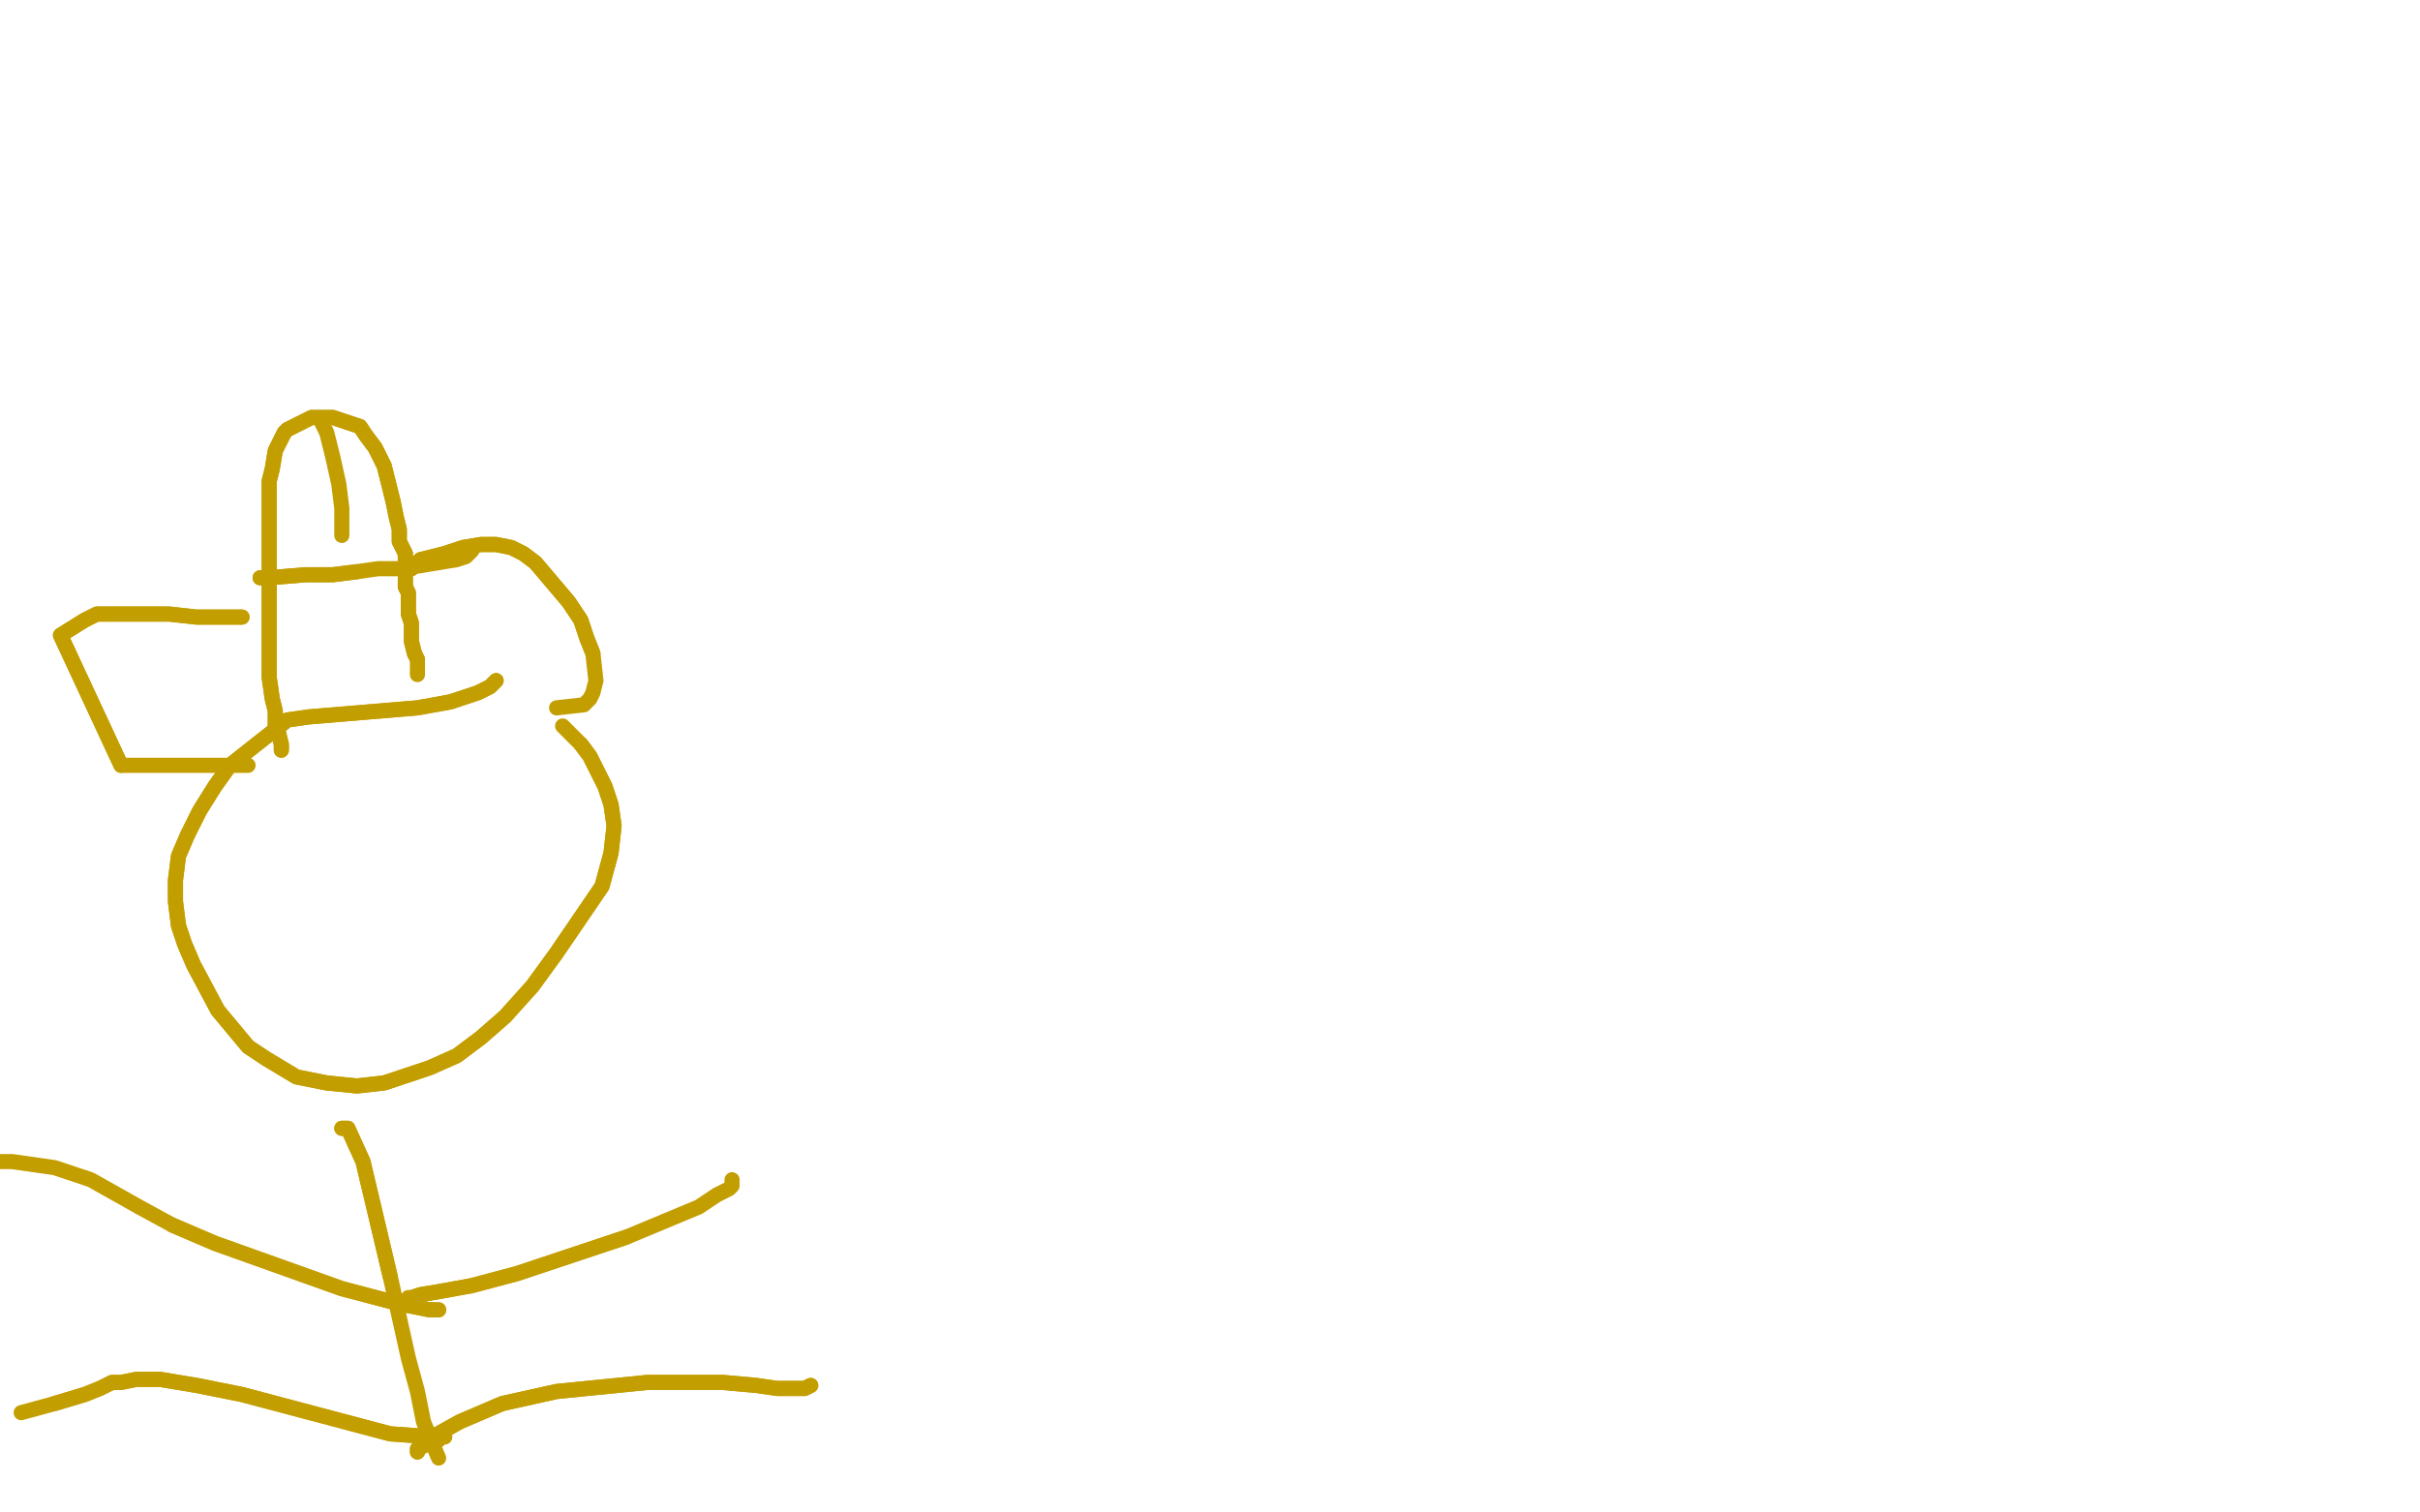 <?xml version="1.0" standalone="no"?>
<!DOCTYPE svg PUBLIC "-//W3C//DTD SVG 1.1//EN"
"http://www.w3.org/Graphics/SVG/1.1/DTD/svg11.dtd">

<svg width="800" height="500" version="1.1" xmlns="http://www.w3.org/2000/svg" xmlns:xlink="http://www.w3.org/1999/xlink" style="stroke-antialiasing: false"><desc>This SVG has been created on https://colorillo.com/</desc><rect x='0' y='0' width='800' height='500' style='fill: rgb(255,255,255); stroke-width:0' /><polyline points="164,225 164,225 164,225 164,225 164,225 162,227 162,227 158,229 158,229 149,232 149,232 138,234 138,234 102,237 95,238 76,253 71,260 66,268 62,276 59,283 58,291 58,298 59,306 61,312 64,319 72,334 77,340 82,346 88,350 98,356 108,358 118,359 127,358 142,353 151,349 159,343 167,336 176,326 184,315 199,293 202,282 203,273 202,266 200,260 197,254 195,250 192,246" style="fill: none; stroke: #c39e00; stroke-width: 5; stroke-linejoin: round; stroke-linecap: round; stroke-antialiasing: false; stroke-antialias: 0; opacity: 1.0"/>
<polyline points="164,225 164,225 164,225 164,225 164,225 162,227 162,227 158,229 158,229 149,232 149,232 138,234 102,237 95,238 76,253 71,260 66,268 62,276 59,283 58,291 58,298 59,306 61,312 64,319 72,334 77,340 82,346 88,350 98,356 108,358 118,359 127,358 142,353 151,349 159,343 167,336 176,326 184,315 199,293 202,282 203,273 202,266 200,260 197,254 195,250 192,246 188,242 186,240" style="fill: none; stroke: #c39e00; stroke-width: 5; stroke-linejoin: round; stroke-linecap: round; stroke-antialiasing: false; stroke-antialias: 0; opacity: 1.0"/>
<polyline points="113,373 114,373 114,373 115,373 115,373 120,384 120,384 129,422 129,422" style="fill: none; stroke: #c39e00; stroke-width: 5; stroke-linejoin: round; stroke-linecap: round; stroke-antialiasing: false; stroke-antialias: 0; opacity: 1.0"/>
<polyline points="113,373 114,373 114,373 115,373 115,373 120,384 120,384 129,422 135,449 138,460 140,470 142,475 145,482" style="fill: none; stroke: #c39e00; stroke-width: 5; stroke-linejoin: round; stroke-linecap: round; stroke-antialiasing: false; stroke-antialias: 0; opacity: 1.0"/>
<polyline points="145,476 146,475 146,475 147,475 147,475 143,475 143,475 129,474 129,474 80,461 80,461 65,458 65,458 53,456 45,456 40,457 37,457 33,459 28,461 18,464" style="fill: none; stroke: #c39e00; stroke-width: 5; stroke-linejoin: round; stroke-linecap: round; stroke-antialiasing: false; stroke-antialias: 0; opacity: 1.0"/>
<polyline points="145,476 146,475 146,475 147,475 147,475 143,475 143,475 129,474 129,474 80,461 80,461 65,458 53,456 45,456 40,457 37,457 33,459 28,461 18,464 7,467" style="fill: none; stroke: #c39e00; stroke-width: 5; stroke-linejoin: round; stroke-linecap: round; stroke-antialiasing: false; stroke-antialias: 0; opacity: 1.0"/>
<polyline points="138,480 138,479 138,479 140,478 140,478 143,475 143,475 152,470 152,470 166,464 166,464 184,460 184,460 214,457 214,457 227,457 239,457 250,458 257,459 263,459 266,459 268,458" style="fill: none; stroke: #c39e00; stroke-width: 5; stroke-linejoin: round; stroke-linecap: round; stroke-antialiasing: false; stroke-antialias: 0; opacity: 1.0"/>
<polyline points="138,480 138,479 138,479 140,478 140,478 143,475 143,475 152,470 152,470 166,464 166,464 184,460 184,460 214,457 227,457 239,457 250,458 257,459 263,459 266,459 268,458" style="fill: none; stroke: #c39e00; stroke-width: 5; stroke-linejoin: round; stroke-linecap: round; stroke-antialiasing: false; stroke-antialias: 0; opacity: 1.0"/>
<polyline points="145,433 145,433 145,433 142,433 142,433 132,431 132,431 113,426 113,426 71,411 71,411 57,405 57,405" style="fill: none; stroke: #c39e00; stroke-width: 5; stroke-linejoin: round; stroke-linecap: round; stroke-antialiasing: false; stroke-antialias: 0; opacity: 1.0"/>
<polyline points="145,433 145,433 145,433 142,433 142,433 132,431 132,431 113,426 113,426 71,411 71,411 57,405 46,399 30,390 18,386 4,384 -12,384 -34,386" style="fill: none; stroke: #c39e00; stroke-width: 5; stroke-linejoin: round; stroke-linecap: round; stroke-antialiasing: false; stroke-antialias: 0; opacity: 1.0"/>
<polyline points="135,429 136,429 136,429 136,429 136,429 139,428 139,428 145,427 145,427 156,425 156,425 171,421 171,421 207,409 207,409" style="fill: none; stroke: #c39e00; stroke-width: 5; stroke-linejoin: round; stroke-linecap: round; stroke-antialiasing: false; stroke-antialias: 0; opacity: 1.0"/>
<polyline points="135,429 136,429 136,429 136,429 136,429 139,428 139,428 145,427 145,427 156,425 156,425 171,421 171,421 207,409 231,399 237,395 241,393 242,392 242,390" style="fill: none; stroke: #c39e00; stroke-width: 5; stroke-linejoin: round; stroke-linecap: round; stroke-antialiasing: false; stroke-antialias: 0; opacity: 1.0"/>
<polyline points="93,248 93,248 93,248 93,248 93,248 93,247 93,247 93,246 93,246 93,246 93,246 92,242 92,242 91,240 91,240 91,235 90,231 89,224 89,204 89,195 89,187 89,180 89,174 89,168 89,164 89,159 90,155 91,149 92,147 93,145 94,143 95,142 97,141 103,138 106,138 110,138 113,139 116,140 119,141 121,144 124,148 127,154 130,166 131,171 132,175 132,179 133,181 134,183 134,184 134,184 134,186 134,186 134,187 134,188 134,188 134,189 134,192 134,194 135,196 135,199 135,203 136,206 136,209 136,212 137,216 138,218" style="fill: none; stroke: #c39e00; stroke-width: 5; stroke-linejoin: round; stroke-linecap: round; stroke-antialiasing: false; stroke-antialias: 0; opacity: 1.0"/>
<polyline points="93,248 93,248 93,248 93,248 93,248 93,247 93,247 93,246 93,246 93,246 93,246 92,242 92,242 91,240 91,235 90,231 89,224 89,204 89,195 89,187 89,180 89,174 89,168 89,164 89,159 90,155 91,149 92,147 93,145 94,143 95,142 97,141 103,138 106,138 110,138 113,139 116,140 119,141 121,144 124,148 127,154 130,166 131,171 132,175 132,179 133,181 134,183 134,184 134,184 134,186 134,186 134,187 134,188 134,188 134,189 134,192 134,194 135,196 135,199 135,203 136,206 136,209 136,212 137,216 138,218 138,220 138,220 138,221 138,222 138,222 138,223" style="fill: none; stroke: #c39e00; stroke-width: 5; stroke-linejoin: round; stroke-linecap: round; stroke-antialiasing: false; stroke-antialias: 0; opacity: 1.0"/>
<polyline points="136,188 136,187 136,187 138,186 138,186 139,185 139,185 147,183 147,183 153,181 153,181 159,180 159,180 164,180 169,181 173,183 177,186 188,199 192,205 194,211 196,216" style="fill: none; stroke: #c39e00; stroke-width: 5; stroke-linejoin: round; stroke-linecap: round; stroke-antialiasing: false; stroke-antialias: 0; opacity: 1.0"/>
<polyline points="136,188 136,187 136,187 138,186 138,186 139,185 139,185 147,183 147,183 153,181 153,181 159,180 164,180 169,181 173,183 177,186 188,199 192,205 194,211 196,216 197,225 196,229 195,231 193,233 184,234" style="fill: none; stroke: #c39e00; stroke-width: 5; stroke-linejoin: round; stroke-linecap: round; stroke-antialiasing: false; stroke-antialias: 0; opacity: 1.0"/>
<polyline points="80,204 80,204 80,204 80,204 80,204 78,204 78,204 72,204 72,204 65,204 56,203 48,203 43,203 37,203 32,203 28,205 20,210 40,253" style="fill: none; stroke: #c39e00; stroke-width: 5; stroke-linejoin: round; stroke-linecap: round; stroke-antialiasing: false; stroke-antialias: 0; opacity: 1.0"/>
<polyline points="80,204 80,204 80,204 80,204 80,204 78,204 78,204 72,204 65,204 56,203 48,203 43,203 37,203 32,203 28,205 20,210 40,253 82,253" style="fill: none; stroke: #c39e00; stroke-width: 5; stroke-linejoin: round; stroke-linecap: round; stroke-antialiasing: false; stroke-antialias: 0; opacity: 1.0"/>
<polyline points="86,191 86,191 86,191 87,191 87,191 87,191 87,191 89,191 89,191 101,190 101,190 110,190 110,190 118,189 118,189" style="fill: none; stroke: #c39e00; stroke-width: 5; stroke-linejoin: round; stroke-linecap: round; stroke-antialiasing: false; stroke-antialias: 0; opacity: 1.0"/>
<polyline points="86,191 86,191 86,191 87,191 87,191 87,191 87,191 89,191 89,191 101,190 101,190 110,190 110,190 118,189 125,188 132,188 139,187 151,185 154,184 156,182" style="fill: none; stroke: #c39e00; stroke-width: 5; stroke-linejoin: round; stroke-linecap: round; stroke-antialiasing: false; stroke-antialias: 0; opacity: 1.0"/>
<polyline points="106,139 106,139 106,139 108,143 108,143 110,151 110,151 112,160 112,160 113,168 113,168 113,177 113,177" style="fill: none; stroke: #c39e00; stroke-width: 5; stroke-linejoin: round; stroke-linecap: round; stroke-antialiasing: false; stroke-antialias: 0; opacity: 1.0"/>
</svg>
